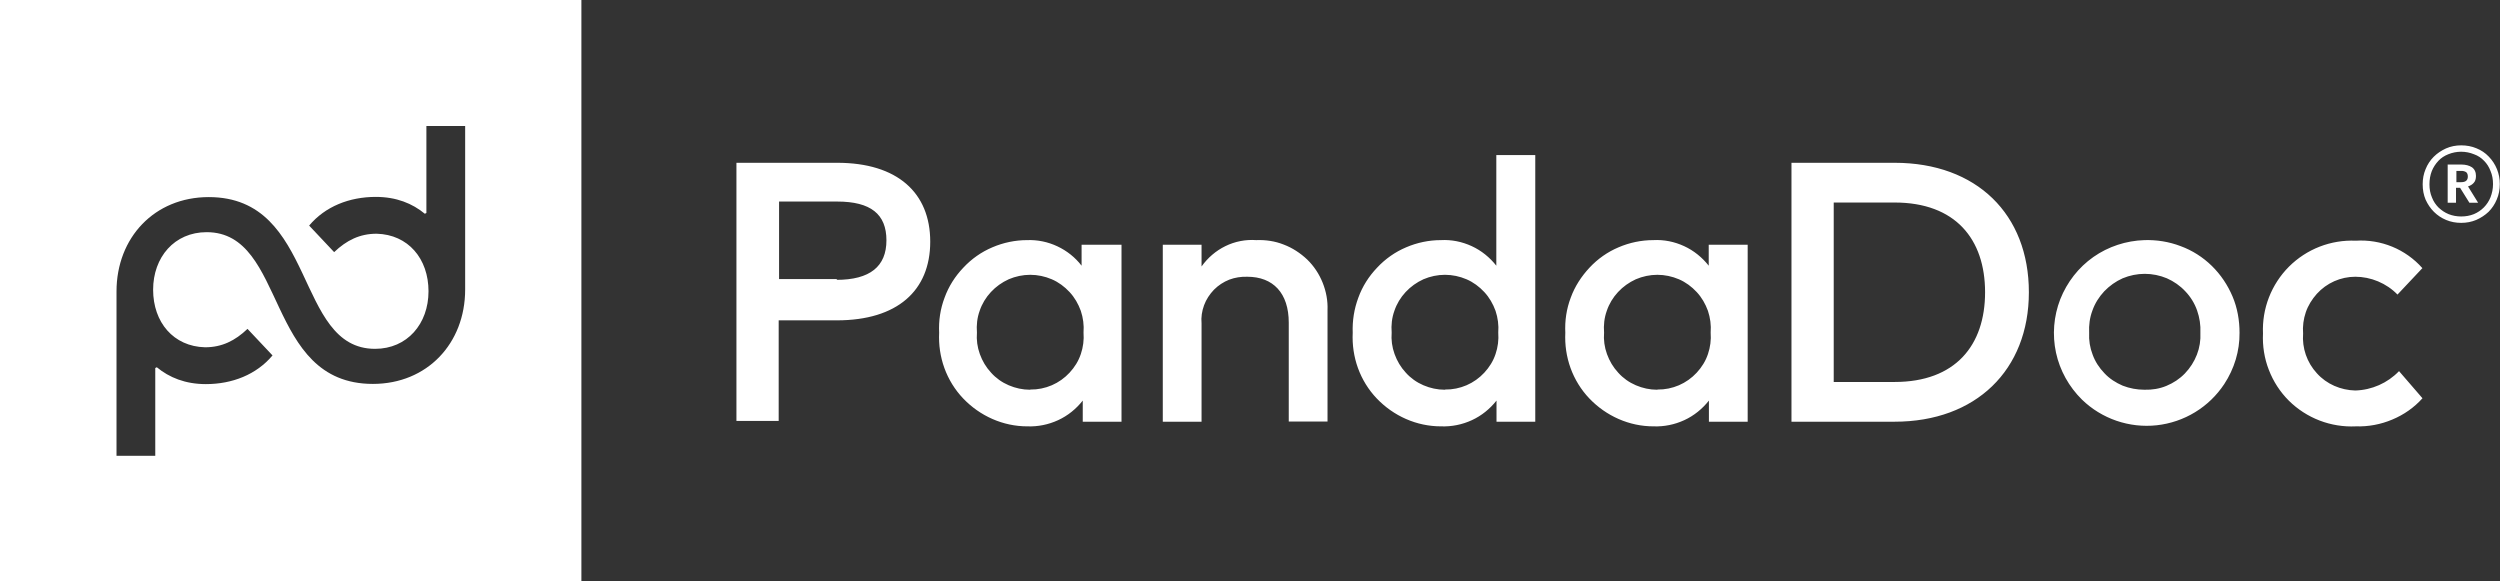<svg width="129" height="30" viewBox="0 0 129 30" fill="none" xmlns="http://www.w3.org/2000/svg">
<rect x="0" y="0" width="129" height="30" fill="#333333" stroke="none"/>
<g clip-path="url(#clip0_293_8801)">
<path d="M30 30H0V0H30V30ZM22.002 10.99L21.922 11.03C21.282 10.5 20.452 10.16 19.392 10.16C18.032 10.16 16.782 10.65 15.952 11.64L17.242 13.01C17.882 12.4 18.562 12.06 19.432 12.06C21.062 12.1 22.111 13.35 22.111 15.03C22.111 16.71 21.012 18 19.352 18C15.192 18 16.361 10.17 10.771 10.17C7.972 10.17 6.012 12.26 6.012 15.04V23.52H8.012V18.99L8.092 18.95C8.732 19.48 9.562 19.82 10.622 19.82C11.982 19.82 13.232 19.33 14.062 18.34L12.771 16.97C12.132 17.58 11.452 17.92 10.582 17.92C8.952 17.88 7.901 16.63 7.901 14.95C7.901 13.27 9.002 11.98 10.662 11.98C14.822 11.981 13.652 19.81 19.242 19.81C22.042 19.809 24.002 17.72 24.002 14.94V6.5H22.002V10.99Z" fill="white"/>
<path d="M43.2 8.4H38V21.72H40.18V16.53H43.18C46.3 16.53 48 15 48 12.47C48 9.94 46.3 8.4 43.2 8.4ZM43.2 14.4H40.2V10.4H43.2C44.93 10.4 45.74 11.05 45.74 12.4C45.74 13.75 44.89 14.44 43.16 14.44L43.2 14.4ZM55.81 12.63V13.71C55.48 13.28 55.05 12.94 54.56 12.71C54.07 12.48 53.54 12.37 53 12.39C52.38 12.39 51.77 12.52 51.21 12.76C50.64 13 50.13 13.36 49.71 13.81C49.28 14.26 48.95 14.78 48.74 15.36C48.52 15.94 48.43 16.55 48.46 17.17C48.43 17.79 48.52 18.41 48.73 18.99C48.94 19.57 49.27 20.11 49.7 20.56C50.13 21.01 50.64 21.37 51.21 21.62C51.78 21.87 52.39 22 53.01 22C53.56 22.02 54.1 21.91 54.6 21.68C55.1 21.45 55.53 21.1 55.87 20.67V21.76H57.87V12.63H55.82H55.81ZM53.15 20.11C52.77 20.11 52.4 20.03 52.05 19.88C51.7 19.73 51.39 19.51 51.14 19.23C50.88 18.95 50.69 18.63 50.56 18.27C50.43 17.91 50.38 17.54 50.41 17.16C50.38 16.78 50.42 16.4 50.55 16.04C50.67 15.68 50.87 15.35 51.13 15.07C51.39 14.79 51.7 14.57 52.05 14.41C52.4 14.26 52.78 14.18 53.16 14.18C53.54 14.18 53.92 14.26 54.27 14.41C54.62 14.56 54.93 14.79 55.19 15.07C55.45 15.35 55.64 15.68 55.77 16.04C55.89 16.4 55.94 16.78 55.91 17.16C55.94 17.54 55.89 17.92 55.77 18.27C55.65 18.63 55.45 18.95 55.19 19.23C54.933 19.508 54.62 19.73 54.272 19.88C53.924 20.029 53.549 20.105 53.17 20.1L53.15 20.11ZM68.5 16V21.75H66.5V16.65C66.5 15.12 65.69 14.28 64.36 14.28C64.04 14.27 63.72 14.32 63.43 14.43C63.13 14.55 62.87 14.72 62.64 14.95C62.42 15.18 62.24 15.45 62.13 15.75C62.02 16.05 61.97 16.37 62 16.69V21.76H60V12.63H62V13.75C62.32 13.3 62.74 12.94 63.23 12.7C63.72 12.46 64.27 12.35 64.82 12.39C65.3 12.37 65.79 12.44 66.24 12.62C66.69 12.79 67.1 13.06 67.45 13.39C67.8 13.73 68.07 14.14 68.25 14.59C68.43 15.04 68.52 15.52 68.5 16ZM77.21 8V13.71C76.87 13.28 76.44 12.93 75.94 12.7C75.44 12.47 74.9 12.36 74.35 12.39C73.73 12.39 73.12 12.52 72.56 12.76C71.99 13 71.48 13.36 71.06 13.81C70.63 14.26 70.3 14.78 70.09 15.36C69.874 15.938 69.776 16.553 69.8 17.17C69.77 17.79 69.86 18.41 70.07 18.99C70.28 19.57 70.61 20.11 71.04 20.56C71.47 21.01 71.98 21.37 72.55 21.62C73.12 21.87 73.73 22 74.36 22C74.91 22.02 75.45 21.91 75.95 21.68C76.45 21.45 76.88 21.1 77.22 20.67V21.76H79.22V8H77.22H77.21ZM74.55 20.11C74.17 20.11 73.8 20.03 73.45 19.88C73.1 19.73 72.79 19.51 72.54 19.23C72.28 18.95 72.09 18.63 71.96 18.27C71.83 17.91 71.78 17.54 71.81 17.16C71.78 16.78 71.82 16.4 71.95 16.04C72.07 15.68 72.27 15.35 72.53 15.07C72.79 14.79 73.1 14.57 73.45 14.41C73.8 14.26 74.18 14.18 74.56 14.18C74.94 14.18 75.32 14.26 75.67 14.41C76.02 14.56 76.33 14.79 76.59 15.07C76.85 15.35 77.04 15.68 77.17 16.04C77.29 16.4 77.34 16.78 77.31 17.16C77.34 17.54 77.29 17.92 77.17 18.27C77.05 18.63 76.85 18.95 76.59 19.23C76.333 19.508 76.02 19.73 75.672 19.88C75.324 20.029 74.949 20.105 74.57 20.1L74.55 20.11ZM88.17 12.63V13.71C87.83 13.28 87.4 12.93 86.9 12.7C86.4 12.47 85.86 12.36 85.31 12.39C84.69 12.39 84.08 12.52 83.52 12.76C82.95 13 82.44 13.36 82.02 13.81C81.6 14.26 81.26 14.78 81.05 15.36C80.83 15.94 80.74 16.55 80.77 17.17C80.74 17.79 80.83 18.41 81.04 18.99C81.25 19.57 81.58 20.11 82.01 20.56C82.44 21.01 82.95 21.37 83.52 21.62C84.09 21.87 84.7 22 85.32 22C85.87 22.02 86.41 21.91 86.91 21.68C87.41 21.45 87.84 21.1 88.18 20.67V21.76H90.18V12.63H88.18H88.17ZM85.51 20.11C85.13 20.11 84.76 20.03 84.41 19.88C84.06 19.73 83.75 19.51 83.5 19.23C83.24 18.95 83.05 18.63 82.92 18.27C82.79 17.91 82.74 17.54 82.77 17.16C82.74 16.78 82.78 16.4 82.91 16.04C83.03 15.68 83.23 15.35 83.49 15.07C83.75 14.79 84.06 14.57 84.41 14.41C84.76 14.26 85.14 14.18 85.52 14.18C85.9 14.18 86.28 14.26 86.63 14.41C86.98 14.56 87.29 14.79 87.55 15.07C87.81 15.35 88 15.68 88.13 16.04C88.25 16.4 88.3 16.78 88.27 17.16C88.3 17.54 88.25 17.92 88.13 18.27C88.01 18.63 87.81 18.95 87.55 19.23C87.293 19.508 86.98 19.73 86.632 19.88C86.284 20.029 85.909 20.105 85.53 20.1L85.51 20.11ZM97.76 8.4H92.44V21.76H97.76C101.95 21.76 104.69 19.1 104.69 15.08C104.69 11.06 102 8.4 97.76 8.4ZM97.76 19.71H94.62V10.45H97.76C100.9 10.45 102.43 12.34 102.43 15.08C102.43 17.82 100.9 19.71 97.76 19.71ZM110.65 12.39C109.71 12.42 108.79 12.72 108.02 13.26C107.25 13.8 106.66 14.56 106.31 15.44C105.968 16.319 105.892 17.278 106.09 18.2C106.29 19.12 106.76 19.96 107.43 20.62C107.936 21.111 108.544 21.483 109.211 21.712C109.878 21.941 110.587 22.02 111.288 21.944C111.989 21.867 112.664 21.637 113.266 21.27C113.868 20.903 114.381 20.408 114.77 19.82C115.29 19.03 115.57 18.11 115.56 17.17C115.56 16.53 115.45 15.89 115.2 15.3C114.95 14.71 114.59 14.17 114.13 13.72C113.67 13.27 113.12 12.92 112.52 12.7C111.92 12.47 111.28 12.37 110.64 12.39H110.65ZM110.65 20.11C110.27 20.11 109.89 20.04 109.53 19.9C109.18 19.75 108.85 19.54 108.59 19.26C108.32 18.98 108.11 18.66 107.98 18.3C107.84 17.94 107.78 17.56 107.8 17.17C107.78 16.78 107.83 16.39 107.97 16.02C108.1 15.65 108.31 15.32 108.58 15.03C108.85 14.75 109.17 14.52 109.53 14.36C109.89 14.21 110.28 14.13 110.67 14.13C111.06 14.13 111.45 14.21 111.81 14.36C112.17 14.52 112.49 14.74 112.76 15.03C113.03 15.31 113.24 15.65 113.37 16.02C113.5 16.39 113.56 16.78 113.54 17.17C113.56 17.56 113.5 17.94 113.36 18.3C113.22 18.66 113.01 18.99 112.74 19.27C112.47 19.55 112.15 19.76 111.79 19.91C111.43 20.06 111.05 20.12 110.66 20.11H110.65ZM125 13.83L123.71 15.2C123.43 14.91 123.09 14.68 122.71 14.52C122.33 14.36 121.93 14.28 121.53 14.28C121.157 14.281 120.788 14.36 120.447 14.511C120.106 14.663 119.801 14.884 119.55 15.16C119.3 15.44 119.1 15.76 118.98 16.11C118.86 16.46 118.81 16.84 118.84 17.21C118.811 17.582 118.859 17.956 118.981 18.309C119.103 18.662 119.297 18.986 119.55 19.26C119.8 19.54 120.11 19.76 120.45 19.91C120.79 20.06 121.16 20.14 121.53 20.15C122.385 20.126 123.197 19.767 123.79 19.15L125 20.55C124.57 21.03 124.04 21.4 123.44 21.65C122.85 21.9 122.21 22.02 121.56 22C120.923 22.031 120.286 21.928 119.69 21.699C119.094 21.47 118.553 21.12 118.1 20.67C117.65 20.22 117.3 19.68 117.07 19.08C116.84 18.49 116.74 17.85 116.77 17.21C116.742 16.573 116.847 15.938 117.078 15.344C117.309 14.751 117.66 14.211 118.11 13.76C118.561 13.31 119.1 12.958 119.694 12.727C120.288 12.497 120.923 12.392 121.56 12.42C122.201 12.379 122.843 12.485 123.438 12.729C124.032 12.973 124.563 13.35 124.99 13.83H125ZM126.31 8.49H127C127.23 8.49 127.41 8.54 127.55 8.63C127.69 8.73 127.76 8.88 127.76 9.08C127.76 9.24 127.72 9.36 127.64 9.44C127.57 9.52 127.47 9.58 127.35 9.62L127.87 10.46H127.42L126.94 9.69H126.73V10.46H126.3V8.48L126.31 8.49ZM127 9.4C127.23 9.4 127.34 9.3 127.34 9.11C127.34 9 127.31 8.93 127.25 8.88C127.174 8.836 127.087 8.815 127 8.82H126.75V9.4H127ZM127 11.17C127.23 11.17 127.45 11.13 127.65 11.05C127.844 10.969 128.02 10.851 128.168 10.702C128.315 10.552 128.432 10.375 128.51 10.18C128.59 9.97 128.64 9.75 128.64 9.5C128.64 9.25 128.6 9.03 128.51 8.82C128.43 8.61 128.32 8.44 128.18 8.3C128.04 8.15 127.86 8.03 127.66 7.96C127.234 7.786 126.756 7.786 126.33 7.96C126.13 8.04 125.96 8.15 125.82 8.3C125.68 8.45 125.56 8.63 125.48 8.83C125.4 9.04 125.36 9.26 125.36 9.51C125.36 9.76 125.4 9.98 125.49 10.19C125.57 10.4 125.69 10.57 125.83 10.71C125.98 10.85 126.15 10.97 126.35 11.05C126.55 11.13 126.77 11.17 127 11.17ZM127 11.5C126.72 11.5 126.46 11.45 126.22 11.35C125.98 11.25 125.77 11.11 125.59 10.93C125.41 10.75 125.27 10.54 125.16 10.3C125.06 10.06 125.01 9.8 125.01 9.51C125.01 9.22 125.06 8.97 125.16 8.73C125.26 8.48 125.4 8.27 125.58 8.09C125.76 7.91 125.97 7.77 126.21 7.66C126.46 7.55 126.72 7.5 127 7.5C127.28 7.5 127.54 7.55 127.78 7.65C128.03 7.75 128.24 7.89 128.42 8.08C128.79 8.46 128.995 8.97 128.99 9.5C128.99 9.78 128.94 10.05 128.83 10.3C128.73 10.54 128.59 10.75 128.41 10.93C128.23 11.1 128.02 11.24 127.77 11.35C127.53 11.45 127.27 11.5 127 11.5Z" fill="white"/>
</g>
<defs>
<clipPath id="clip0_293_8801">
<rect width="129" height="30" fill="white"/>
</clipPath>
</defs>
</svg>
